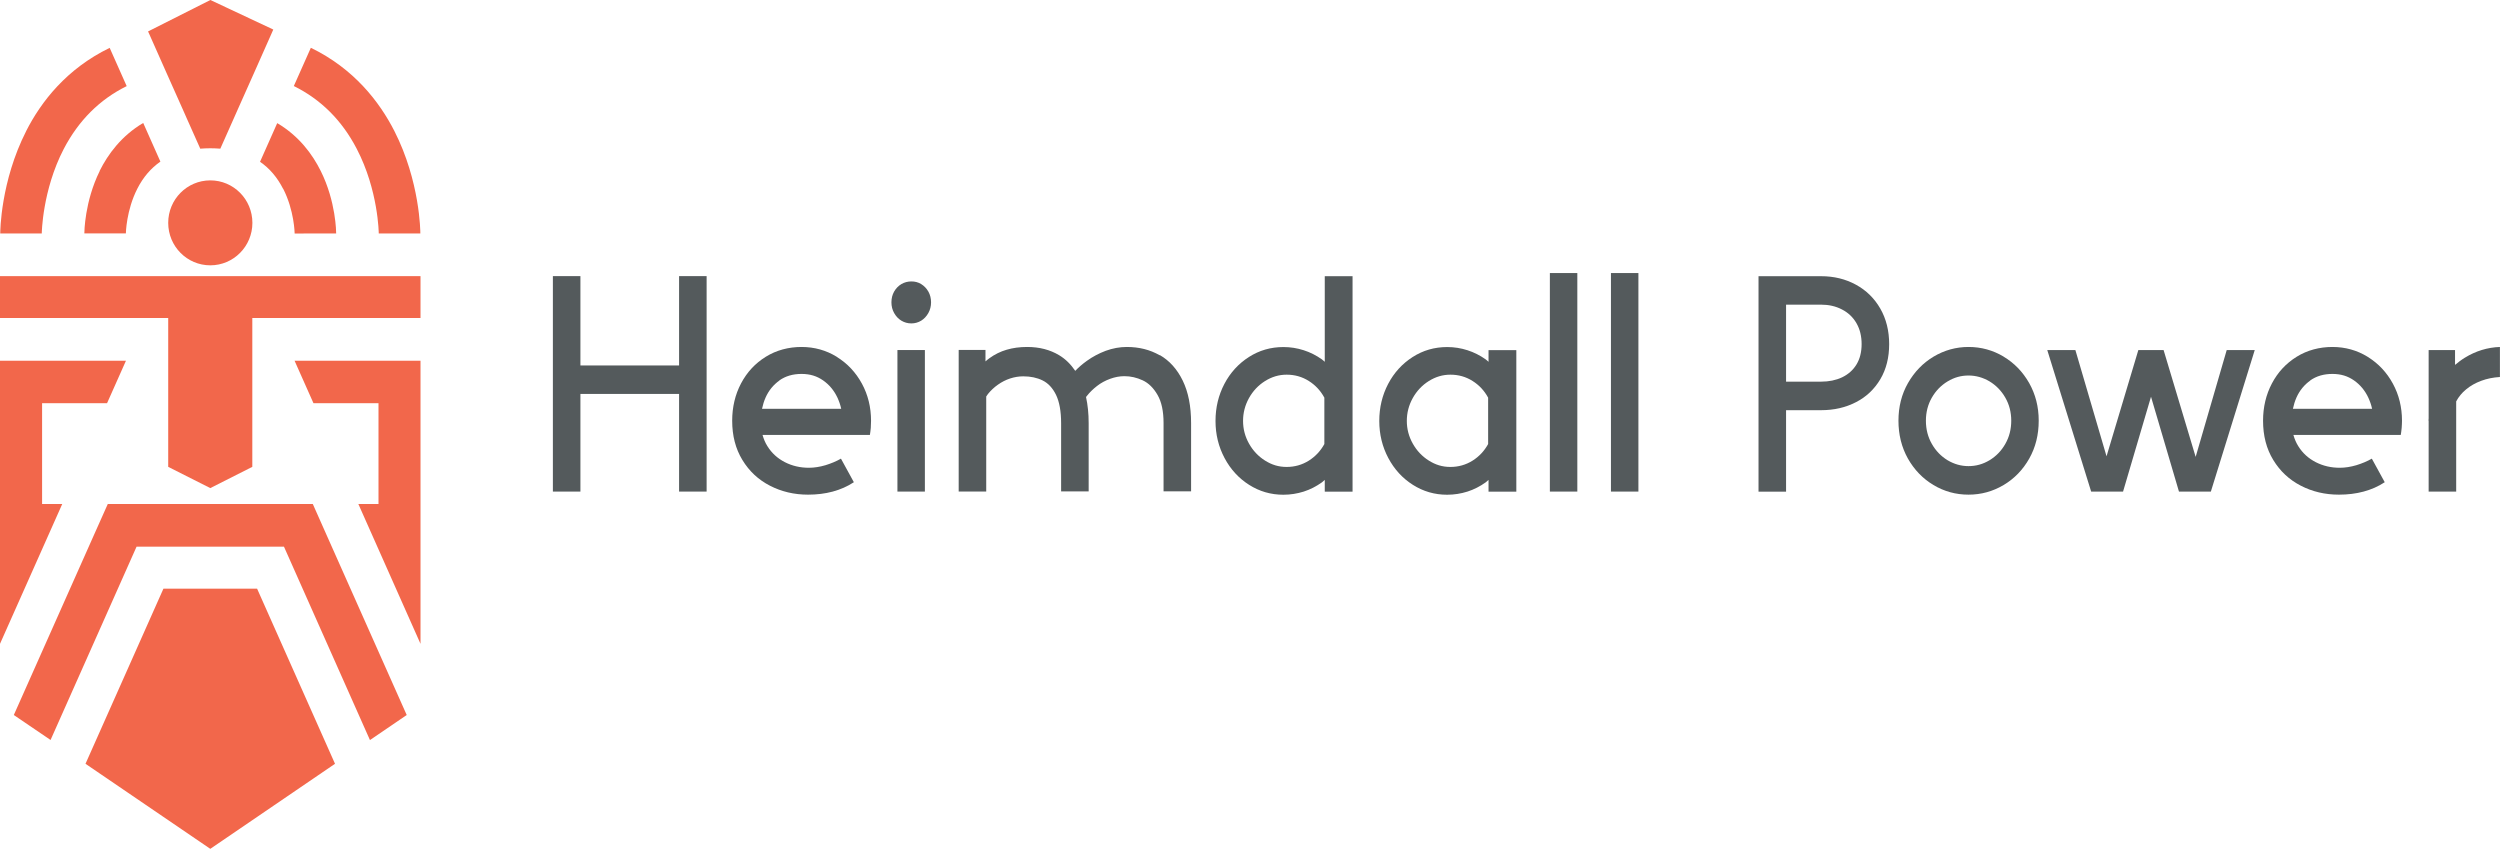 <svg xmlns="http://www.w3.org/2000/svg" width="215" height="73" viewBox="0 0 215 73" fill="none"><path d="M58.401 31.43H49.916V23.746H47.548V42.276H49.916V33.878H58.401V42.276H60.769V23.746H58.401V31.43Z" fill="#4D5456" fill-opacity="0.96"></path><path d="M67.026 32.715C67.556 32.344 68.186 32.158 68.928 32.158C69.671 32.158 70.25 32.344 70.788 32.715C71.318 33.086 71.728 33.578 72.018 34.192C72.159 34.499 72.272 34.82 72.343 35.155H65.534C65.605 34.82 65.704 34.499 65.838 34.192C66.107 33.585 66.51 33.093 67.033 32.722L67.026 32.715ZM71.968 30.688C71.056 30.125 70.038 29.839 68.928 29.839C67.818 29.839 66.765 30.118 65.86 30.681C64.948 31.245 64.24 32.008 63.731 32.972C63.222 33.935 62.968 35.012 62.968 36.182C62.968 37.474 63.258 38.594 63.845 39.557C64.431 40.521 65.216 41.256 66.213 41.769C67.21 42.283 68.299 42.54 69.494 42.54C70.25 42.54 70.957 42.454 71.615 42.276C72.272 42.098 72.88 41.834 73.432 41.47L72.322 39.443C71.926 39.672 71.481 39.857 70.993 40.007C70.505 40.15 70.031 40.228 69.564 40.228C68.822 40.228 68.136 40.071 67.507 39.75C66.878 39.429 66.369 38.972 65.994 38.366C65.81 38.073 65.676 37.752 65.577 37.403H74.811C74.846 37.21 74.867 37.01 74.888 36.803C74.903 36.596 74.91 36.389 74.91 36.19C74.91 35.027 74.648 33.956 74.125 32.993C73.602 32.03 72.88 31.259 71.968 30.696V30.688Z" fill="#4D5456" fill-opacity="0.96"></path><path d="M79.222 24.431C78.968 24.274 78.685 24.203 78.374 24.203C78.063 24.203 77.78 24.281 77.519 24.431C77.257 24.588 77.052 24.802 76.896 25.073C76.741 25.344 76.663 25.658 76.663 26.001C76.663 26.343 76.741 26.643 76.896 26.921C77.052 27.199 77.257 27.421 77.519 27.578C77.78 27.734 78.063 27.813 78.374 27.813C78.685 27.813 78.961 27.734 79.222 27.578C79.477 27.421 79.682 27.199 79.838 26.921C79.993 26.643 80.071 26.336 80.071 26.001C80.071 25.665 79.993 25.344 79.838 25.073C79.682 24.802 79.477 24.588 79.222 24.431Z" fill="#4D5456" fill-opacity="0.96"></path><path d="M77.179 42.276H79.54V30.103H77.179V42.276Z" fill="#4D5456" fill-opacity="0.96"></path><path d="M99.733 30.553C98.899 30.075 97.959 29.839 96.905 29.839C96.29 29.839 95.689 29.953 95.095 30.168C94.508 30.389 93.971 30.674 93.483 31.024C93.094 31.302 92.755 31.595 92.472 31.894C92.09 31.331 91.638 30.881 91.094 30.553C90.302 30.075 89.382 29.839 88.336 29.839C87.7 29.839 87.106 29.918 86.576 30.075C86.038 30.232 85.55 30.474 85.105 30.796C84.985 30.881 84.865 30.981 84.751 31.081V30.096H82.447V42.269H84.815V34.099C84.865 34.028 84.914 33.956 84.963 33.885C85.211 33.578 85.501 33.307 85.826 33.079C86.151 32.85 86.498 32.672 86.865 32.551C87.233 32.429 87.615 32.365 88.004 32.365C88.626 32.365 89.177 32.479 89.658 32.715C90.139 32.95 90.528 33.364 90.818 33.956C91.108 34.556 91.256 35.369 91.256 36.397V42.262H93.625V36.397C93.625 35.562 93.547 34.82 93.398 34.142C93.42 34.113 93.441 34.085 93.462 34.063C93.71 33.742 94.006 33.457 94.346 33.193C94.685 32.929 95.06 32.729 95.47 32.579C95.88 32.429 96.29 32.351 96.7 32.351C97.238 32.351 97.761 32.472 98.27 32.708C98.779 32.943 99.203 33.364 99.549 33.964C99.896 34.563 100.066 35.369 100.066 36.389V42.255H102.434V36.389C102.434 34.934 102.194 33.714 101.713 32.729C101.232 31.744 100.575 31.017 99.748 30.539L99.733 30.553Z" fill="#4D5456" fill-opacity="0.96"></path><path d="M112.559 39.615C111.979 39.978 111.343 40.157 110.65 40.157C109.957 40.157 109.363 39.971 108.79 39.607C108.211 39.243 107.751 38.751 107.412 38.145C107.072 37.538 106.903 36.889 106.903 36.197C106.903 35.505 107.072 34.848 107.412 34.235C107.751 33.628 108.211 33.136 108.79 32.772C109.37 32.408 109.985 32.222 110.65 32.222C111.35 32.222 111.986 32.401 112.559 32.765C113.124 33.121 113.57 33.6 113.895 34.199V38.188C113.57 38.78 113.124 39.258 112.559 39.615ZM113.923 31.109C113.839 31.038 113.761 30.96 113.676 30.902C113.195 30.56 112.672 30.296 112.113 30.118C111.555 29.939 110.975 29.846 110.374 29.846C109.285 29.846 108.295 30.132 107.405 30.703C106.514 31.273 105.807 32.044 105.298 33.014C104.789 33.985 104.534 35.048 104.534 36.204C104.534 37.36 104.796 38.423 105.312 39.393C105.828 40.364 106.535 41.134 107.426 41.698C108.317 42.262 109.292 42.547 110.367 42.547C110.975 42.547 111.555 42.454 112.12 42.276C112.679 42.098 113.202 41.827 113.683 41.484C113.768 41.42 113.846 41.341 113.93 41.27V42.283H116.32V23.753H113.93V31.117L113.923 31.109Z" fill="#4D5456" fill-opacity="0.96"></path><path d="M126.643 39.614C126.063 39.978 125.427 40.157 124.734 40.157C124.041 40.157 123.447 39.971 122.874 39.607C122.295 39.243 121.835 38.751 121.496 38.145C121.156 37.538 120.987 36.889 120.987 36.197C120.987 35.505 121.156 34.848 121.496 34.235C121.835 33.628 122.295 33.136 122.874 32.772C123.454 32.408 124.069 32.222 124.734 32.222C125.434 32.222 126.07 32.401 126.643 32.765C127.208 33.121 127.654 33.599 127.979 34.199V38.188C127.654 38.78 127.208 39.258 126.643 39.614ZM128.007 31.109C127.923 31.038 127.845 30.959 127.76 30.902C127.279 30.56 126.756 30.296 126.197 30.118C125.639 29.939 125.059 29.846 124.458 29.846C123.369 29.846 122.379 30.132 121.489 30.703C120.598 31.273 119.891 32.044 119.382 33.014C118.873 33.985 118.618 35.048 118.618 36.204C118.618 37.36 118.88 38.423 119.396 39.393C119.912 40.364 120.619 41.134 121.51 41.698C122.401 42.262 123.376 42.547 124.451 42.547C125.059 42.547 125.639 42.454 126.204 42.276C126.763 42.097 127.286 41.826 127.767 41.484C127.852 41.42 127.93 41.341 128.014 41.27V42.283H130.404V30.11H128.014V31.116L128.007 31.109Z" fill="#4D5456" fill-opacity="0.96"></path><path d="M133.289 42.276H135.65V23.482H133.289V42.276Z" fill="#4D5456" fill-opacity="0.96"></path><path d="M138.542 42.276H140.903V23.482H138.542V42.276Z" fill="#4D5456" fill-opacity="0.96"></path><path d="M159.654 31.352C159.357 31.837 158.94 32.201 158.417 32.451C157.886 32.701 157.285 32.822 156.614 32.822H153.602V26.2H156.614C157.278 26.2 157.879 26.336 158.409 26.614C158.94 26.885 159.357 27.278 159.654 27.792C159.951 28.305 160.099 28.905 160.099 29.59C160.099 30.275 159.951 30.867 159.654 31.352ZM159.604 24.481C158.714 23.996 157.717 23.753 156.614 23.753H151.233V42.283H153.602V35.276H156.614C157.724 35.276 158.728 35.048 159.619 34.584C160.509 34.128 161.202 33.464 161.711 32.608C162.22 31.744 162.468 30.745 162.468 29.597C162.468 28.448 162.213 27.421 161.704 26.536C161.195 25.651 160.495 24.966 159.604 24.481Z" fill="#4D5456" fill-opacity="0.96"></path><path d="M172.458 38.173C172.119 38.773 171.666 39.236 171.101 39.579C170.535 39.921 169.934 40.086 169.291 40.086C168.647 40.086 168.053 39.914 167.488 39.579C166.929 39.236 166.477 38.773 166.137 38.173C165.798 37.581 165.628 36.91 165.628 36.182C165.628 35.455 165.798 34.791 166.137 34.199C166.477 33.607 166.929 33.143 167.495 32.8C168.06 32.458 168.654 32.294 169.291 32.294C169.927 32.294 170.535 32.465 171.101 32.8C171.666 33.143 172.119 33.607 172.458 34.199C172.798 34.791 172.967 35.455 172.967 36.182C172.967 36.91 172.798 37.581 172.458 38.173ZM172.31 30.667C171.391 30.118 170.38 29.839 169.298 29.839C168.216 29.839 167.219 30.118 166.293 30.667C165.374 31.216 164.638 31.98 164.087 32.943C163.536 33.906 163.267 34.991 163.267 36.182C163.267 37.374 163.536 38.466 164.08 39.436C164.624 40.399 165.36 41.163 166.279 41.712C167.198 42.262 168.202 42.54 169.291 42.54C170.38 42.54 171.384 42.262 172.31 41.712C173.236 41.163 173.971 40.399 174.516 39.436C175.06 38.466 175.329 37.388 175.329 36.182C175.329 34.977 175.053 33.913 174.509 32.943C173.957 31.973 173.222 31.216 172.303 30.667H172.31Z" fill="#4D5456" fill-opacity="0.96"></path><path d="M188.826 39.293L186.068 30.103H183.898L181.162 39.243L178.482 30.103H176.064L179.839 42.276H182.583L184.987 34.12L187.391 42.276H190.134L193.909 30.103H191.498L188.826 39.293Z" fill="#4D5456" fill-opacity="0.96"></path><path d="M198.682 32.715C199.212 32.344 199.841 32.158 200.584 32.158C201.326 32.158 201.906 32.344 202.443 32.715C202.973 33.086 203.383 33.578 203.673 34.192C203.815 34.499 203.928 34.82 203.999 35.155H197.19C197.261 34.82 197.36 34.499 197.494 34.192C197.763 33.585 198.166 33.093 198.689 32.722L198.682 32.715ZM203.624 30.688C202.712 30.125 201.694 29.839 200.584 29.839C199.474 29.839 198.42 30.118 197.515 30.681C196.603 31.245 195.896 32.008 195.387 32.972C194.878 33.935 194.623 35.012 194.623 36.182C194.623 37.474 194.913 38.594 195.5 39.557C196.087 40.521 196.872 41.256 197.869 41.769C198.859 42.283 199.954 42.54 201.149 42.54C201.906 42.54 202.613 42.454 203.27 42.276C203.928 42.098 204.536 41.834 205.087 41.47L203.977 39.443C203.581 39.672 203.136 39.857 202.648 40.007C202.16 40.15 201.687 40.228 201.22 40.228C200.478 40.228 199.792 40.071 199.163 39.75C198.533 39.429 198.024 38.972 197.649 38.366C197.466 38.073 197.331 37.752 197.232 37.403H206.466C206.501 37.21 206.523 37.01 206.544 36.803C206.558 36.596 206.572 36.389 206.572 36.19C206.572 35.027 206.311 33.956 205.787 32.993C205.264 32.03 204.543 31.259 203.631 30.696L203.624 30.688Z" fill="#4D5456" fill-opacity="0.96"></path><path d="M211.981 30.76C211.677 30.945 211.401 31.159 211.133 31.381V30.103H208.863V35.99C208.863 36.054 208.849 36.118 208.849 36.182H208.863V42.276H211.232V34.52C211.437 34.135 211.719 33.785 212.087 33.485C212.455 33.179 212.886 32.936 213.381 32.751C213.876 32.565 214.413 32.458 214.993 32.422V29.839C213.932 29.875 212.921 30.182 211.981 30.76Z" fill="#4D5456" fill-opacity="0.96"></path><path d="M2.255 11.266C0.05 15.597 0.021 19.893 0.021 20.078H3.592C3.592 20.078 3.634 16.375 5.479 12.815C6.759 10.36 8.569 8.555 10.895 7.406L9.432 4.117C5.734 5.908 3.535 8.741 2.248 11.274L2.255 11.266Z" fill="#F2674B"></path><path d="M30.685 12.808C32.537 16.368 32.573 20.043 32.573 20.078H34.361H36.15C36.15 19.9 36.122 15.598 33.916 11.266C32.622 8.733 30.43 5.901 26.733 4.11L25.269 7.399C27.595 8.548 29.412 10.353 30.685 12.808Z" fill="#F2674B"></path><path d="M8.576 14.706C7.275 17.338 7.254 19.964 7.254 20.071H10.825C10.825 20.071 10.853 18.095 11.815 16.218C12.316 15.234 12.981 14.463 13.794 13.899L12.316 10.574C10.436 11.687 9.283 13.271 8.569 14.698L8.576 14.706Z" fill="#F2674B"></path><path d="M24.35 16.225C25.312 18.102 25.34 20.064 25.34 20.085H27.129L25.34 20.078H28.91C28.91 19.971 28.896 17.338 27.588 14.713C26.881 13.286 25.722 11.695 23.841 10.589L22.363 13.914C23.183 14.477 23.841 15.248 24.343 16.233L24.35 16.225Z" fill="#F2674B"></path><path d="M0 23.746V27.349H14.466V40.15L18.086 41.976L21.699 40.15V27.349H36.164V23.746H0Z" fill="#F2674B"></path><path d="M14.466 19.165C14.466 21.184 16.085 22.818 18.086 22.818C20.087 22.818 21.706 21.184 21.706 19.165C21.706 17.146 20.087 15.512 18.086 15.512C16.085 15.512 14.466 17.146 14.466 19.165Z" fill="#F2674B"></path><path d="M3.62 43.346V34.677H9.206L10.832 31.024H0V55.369L5.352 43.346H3.62Z" fill="#F2674B"></path><path d="M32.551 34.677V43.346H30.819L36.164 55.369V31.024H25.333L26.959 34.677H32.551Z" fill="#F2674B"></path><path d="M14.056 50.624L7.353 65.686L18.086 73L28.811 65.686L22.109 50.624H14.056Z" fill="#F2674B"></path><path d="M28.069 45.972L26.902 43.346H26.224H9.948H9.269L8.096 45.972L1.188 61.491L4.348 63.639L11.744 47.014H24.421L31.816 63.646L34.977 61.491L28.069 45.972Z" fill="#F2674B"></path><path d="M18.093 0L12.733 2.704L12.825 2.904L14.317 6.265L15.696 9.354L16.049 10.153L17.223 12.786C17.506 12.765 17.789 12.751 18.086 12.751C18.383 12.751 18.673 12.765 18.948 12.786L20.122 10.146L20.476 9.347L21.854 6.258L23.346 2.897L23.502 2.54L18.093 0Z" fill="#F2674B"></path></svg>